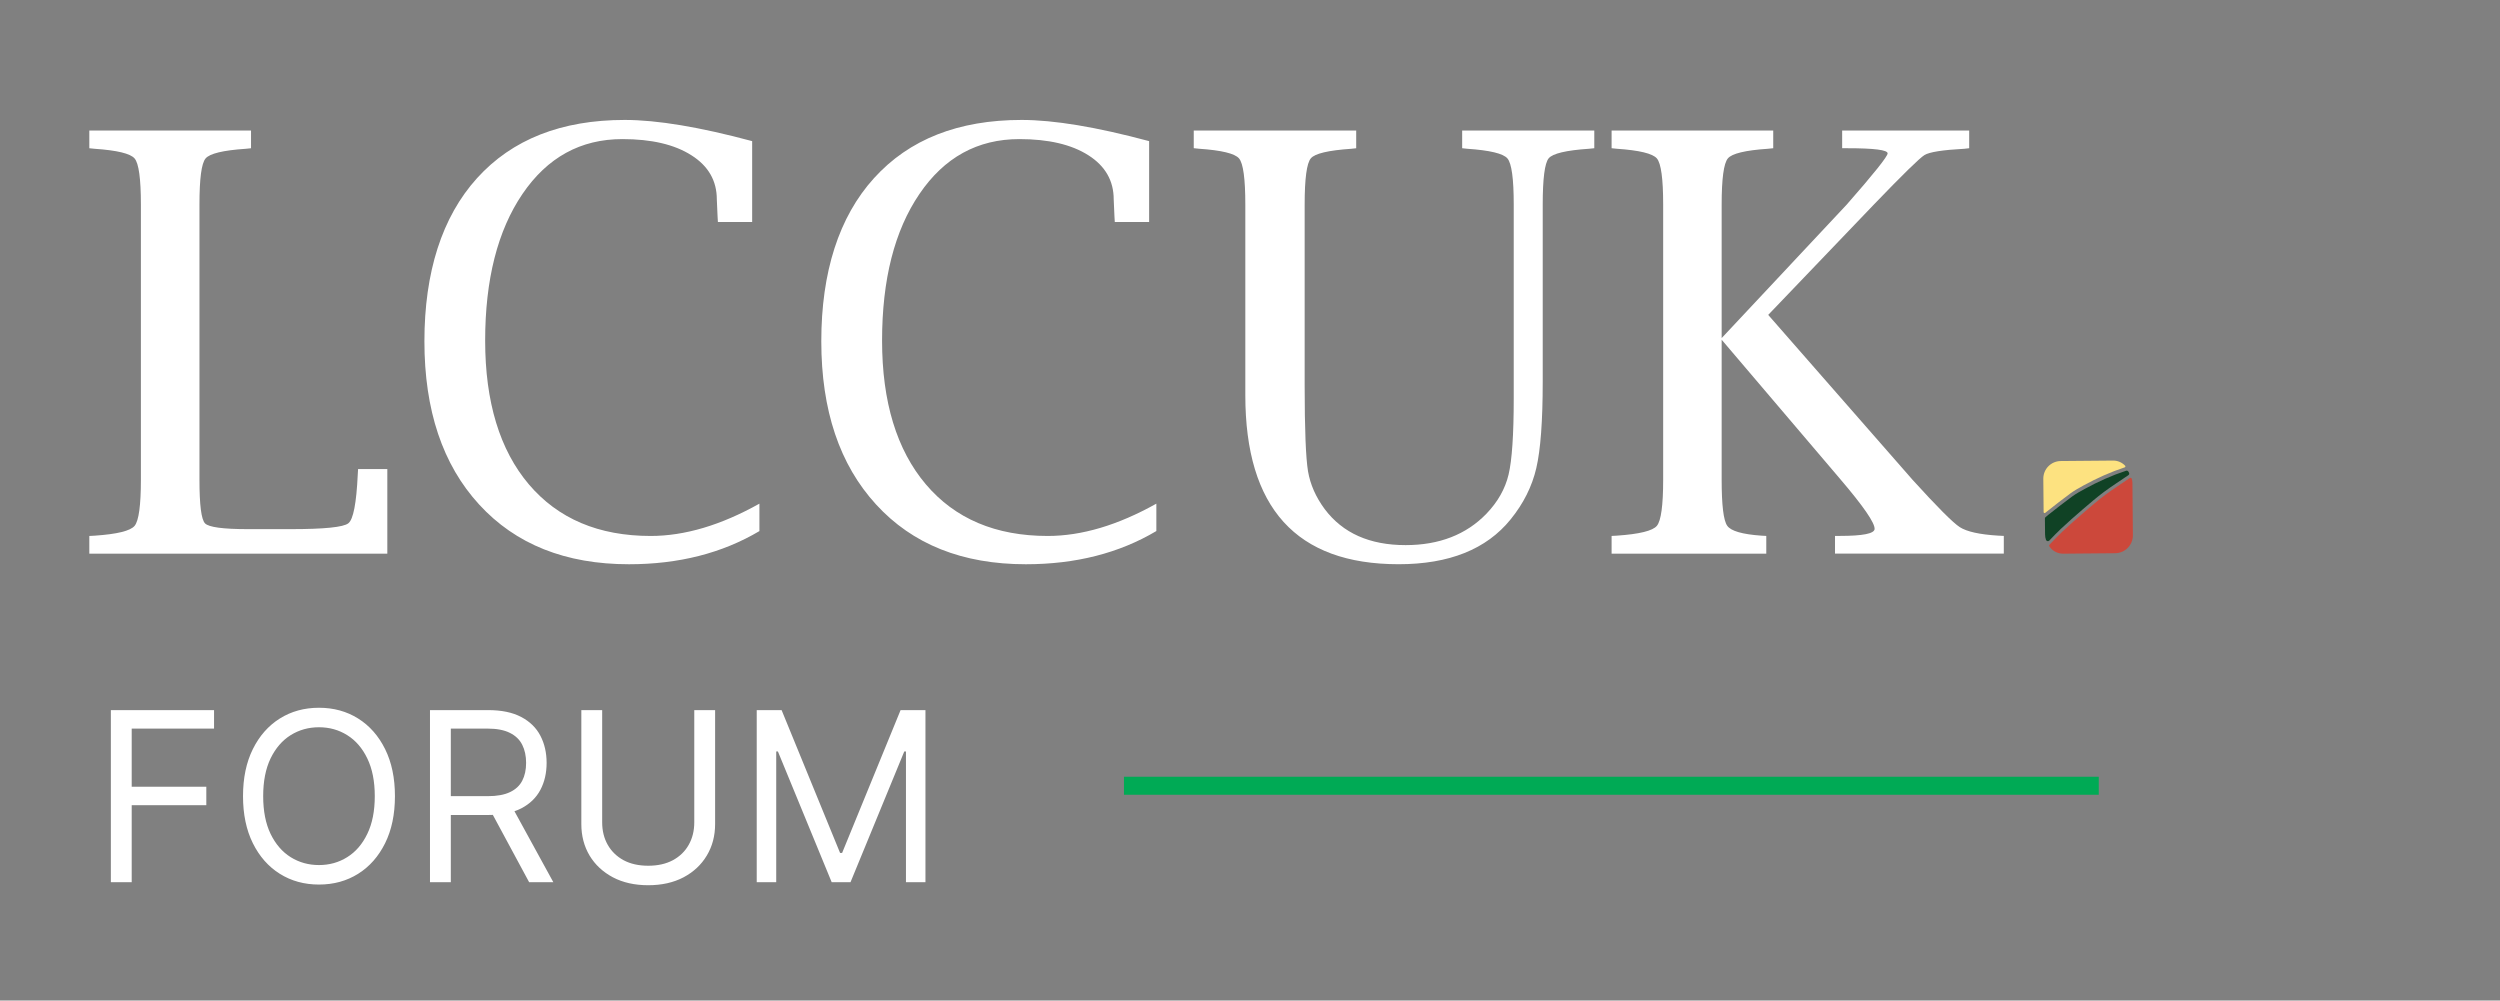<svg xmlns="http://www.w3.org/2000/svg" width="972" height="389" viewBox="0 0 972 389" fill="none"><rect x="0" y="0" width="972" height="389" fill="#808080" stroke="none"/><path d="M150.59 215.27H34.73V208.38L36.81 208.27C45.55 207.67 50.72 206.4 52.34 204.44C53.96 202.47 54.78 196.5 54.78 186.49V79.54C54.78 69.52 53.97 63.54 52.34 61.62C50.72 59.7 45.55 58.45 36.81 57.85L34.73 57.64V50.75H97.6V57.64L95.52 57.85C86.71 58.45 81.52 59.7 79.92 61.62C78.32 63.54 77.55 69.52 77.55 79.54V186.49C77.55 196.33 78.26 202 79.73 203.5C81.19 204.98 86.75 205.73 96.4 205.73H112.97C126.06 205.73 133.57 204.97 135.45 203.44C137.37 201.93 138.57 195.64 139.09 184.59L139.22 182.38H150.59V215.28V215.27Z" fill="white"></path><path d="M295.27 206.481C280.75 215.091 263.85 219.381 244.55 219.381C219.92 219.381 200.49 211.651 186.29 196.151C172.09 180.671 165.01 159.501 165.01 132.681C165.01 105.861 171.83 84.331 185.48 69.261C199.13 54.181 218.3 46.631 242.92 46.631C255.49 46.631 272 49.381 292.44 54.871V86.321H279.12L278.99 84.091C278.89 81.881 278.8 79.691 278.7 77.541C278.7 70.281 275.42 64.541 268.82 60.371C262.26 56.181 253.32 54.081 241.98 54.081C225.73 54.081 212.8 61.201 203.12 75.431C193.47 89.661 188.63 108.671 188.63 132.451C188.63 156.231 194.28 174.931 205.62 188.321C216.99 201.691 232.75 208.381 252.99 208.381C266.21 208.381 280.32 204.191 295.26 195.821V206.481H295.27Z" fill="white"></path><path d="M449.57 206.481C435.08 215.091 418.15 219.381 398.85 219.381C374.22 219.381 354.82 211.651 340.63 196.151C326.43 180.671 319.32 159.501 319.32 132.681C319.32 105.861 326.14 84.331 339.82 69.261C353.47 54.181 372.6 46.631 397.23 46.631C409.8 46.631 426.31 49.381 446.78 54.871V86.321H433.43L433.3 84.091C433.2 81.881 433.11 79.691 433.01 77.541C433.01 70.281 429.73 64.541 423.17 60.371C416.61 56.181 407.64 54.081 396.33 54.081C380.08 54.081 367.12 61.201 357.47 75.431C347.79 89.661 342.95 108.671 342.95 132.451C342.95 156.231 348.64 174.931 359.98 188.321C371.32 201.691 387.11 208.381 407.35 208.381C420.57 208.381 434.64 204.191 449.59 195.821V206.481H449.57Z" fill="white"></path><path d="M464.13 57.64V50.75H527.29V57.64L525.34 57.85C516.47 58.45 511.21 59.69 509.65 61.57C508.06 63.44 507.25 69.43 507.25 79.54V149.9C507.25 166.93 507.7 178.02 508.55 183.2C509.43 188.37 511.6 193.29 515.05 197.95C522.07 207.28 532.53 211.94 546.5 211.94C559.56 211.94 570.06 207.86 577.92 199.74C582.34 195.14 585.2 190.07 586.53 184.53C587.86 178.97 588.54 169.06 588.54 154.78V79.53C588.54 69.51 587.73 63.53 586.1 61.61C584.48 59.69 579.24 58.44 570.44 57.84L568.49 57.63V50.74H619.86V57.63L617.78 57.84C608.91 58.44 603.68 59.68 602.12 61.56C600.59 63.43 599.81 69.42 599.81 79.53V148.44C599.81 163.71 598.97 174.9 597.31 182.02C595.65 189.14 592.34 195.76 587.34 201.92C577.95 213.55 563.43 219.37 543.77 219.37C504.03 219.37 484.18 197.47 484.18 153.67V79.52C484.18 69.5 483.37 63.52 481.74 61.6C480.12 59.68 474.92 58.43 466.18 57.83L464.13 57.62V57.64Z" fill="white"></path><path d="M669.38 132.12V186.48C669.38 196.41 670.09 202.38 671.56 204.43C672.99 206.46 677.41 207.74 684.78 208.26L686.73 208.37V215.26H626.59V208.37L628.64 208.26C637.38 207.66 642.58 206.39 644.2 204.43C645.82 202.47 646.64 196.49 646.64 186.48V79.53C646.64 69.51 645.83 63.53 644.2 61.61C642.58 59.69 637.38 58.44 628.64 57.84L626.59 57.63V50.74H689.43V57.63L687.38 57.84C678.57 58.44 673.34 59.69 671.78 61.61C670.19 63.53 669.38 69.51 669.38 79.53V131.45L717.99 79.56C728.61 67.46 733.91 60.8 733.91 59.63C733.91 58.3 728.68 57.63 718.18 57.63H716.23V50.74H765.62V57.63L763.77 57.84C755.32 58.29 750.16 59.11 748.24 60.28C746.32 61.47 739.73 67.92 728.45 79.64L687.48 122.43L743.63 186.58C753.18 197.09 759.29 203.23 761.99 204.97C764.72 206.71 769.66 207.81 776.81 208.25L779.08 208.36V215.25H713.45V208.36H715.4C724.24 208.36 728.69 207.47 728.85 205.7C728.98 203.33 724.5 196.83 715.4 186.17L669.39 132.1L669.38 132.12Z" fill="white"></path><path d="M796.78 212.42C796.64 212.22 796.67 211.95 796.84 211.78C798.49 210.07 800.1 208.33 801.83 206.71C804.58 204.13 807.41 201.63 810.27 199.18C812.99 196.84 815.71 194.49 818.59 192.35C821.66 190.06 824.92 188.03 828.06 185.85C828.35 185.65 828.74 185.81 828.84 186.14C829 186.69 829.09 187.27 829.09 187.87L829.27 208.08C829.3 211.92 826.22 215.06 822.38 215.09L802.17 215.27C799.93 215.29 797.94 214.16 796.77 212.42H796.78Z" fill="#CC483B"></path><path d="M795.12 207.8L795.06 201.62C795.06 201.41 795.15 201.2 795.3 201.06C795.61 200.77 796.02 200.45 796.58 200.01C799.55 197.69 802.5 195.33 805.55 193.11C807.17 191.93 808.94 190.95 810.71 190C815.8 187.22 821.08 184.85 826.6 183.03C826.6 183.03 826.6 183.03 826.61 183.03C826.93 182.92 827.3 183.03 827.49 183.32C827.58 183.46 827.67 183.61 827.75 183.76C827.94 184.11 827.83 184.54 827.5 184.76C824.35 186.94 821.09 188.98 818.03 191.26C815.16 193.4 812.44 195.75 809.71 198.09C806.85 200.55 804.02 203.04 801.27 205.62C799.71 207.08 798.24 208.64 796.76 210.18C796.37 210.59 795.68 210.44 795.49 209.91C795.25 209.25 795.12 208.54 795.12 207.8Z" fill="#104225"></path><path d="M794.56 199.101L794.44 186.141C794.41 182.371 797.43 179.291 801.21 179.251L821.54 179.071C823.39 179.051 825.07 179.821 826.25 181.061C826.45 181.271 826.37 181.611 826.1 181.701C820.58 183.521 815.31 185.891 810.21 188.671C808.45 189.631 806.67 190.611 805.05 191.781C802 194.001 799.06 196.361 796.08 198.681C795.73 198.951 795.43 199.181 795.19 199.391C794.94 199.601 794.56 199.421 794.55 199.091L794.56 199.101Z" fill="#FDE280"></path><path d="M43.102 343V276.091H83.222V283.278H51.205V305.886H80.216V313.074H51.205V343H43.102ZM153.553 309.545C153.553 316.602 152.279 322.701 149.73 327.841C147.182 332.981 143.686 336.945 139.243 339.733C134.8 342.521 129.725 343.915 124.019 343.915C118.312 343.915 113.238 342.521 108.794 339.733C104.351 336.945 100.855 332.981 98.307 327.841C95.759 322.701 94.485 316.602 94.485 309.545C94.485 302.489 95.759 296.39 98.307 291.25C100.855 286.11 104.351 282.146 108.794 279.358C113.238 276.57 118.312 275.176 124.019 275.176C129.725 275.176 134.8 276.57 139.243 279.358C143.686 282.146 147.182 286.11 149.73 291.25C152.279 296.39 153.553 302.489 153.553 309.545ZM145.712 309.545C145.712 303.752 144.743 298.862 142.804 294.876C140.888 290.891 138.285 287.874 134.996 285.827C131.729 283.779 128.07 282.756 124.019 282.756C119.968 282.756 116.298 283.779 113.009 285.827C109.742 287.874 107.139 290.891 105.201 294.876C103.284 298.862 102.326 303.752 102.326 309.545C102.326 315.339 103.284 320.229 105.201 324.214C107.139 328.2 109.742 331.217 113.009 333.264C116.298 335.312 119.968 336.335 124.019 336.335C128.07 336.335 131.729 335.312 134.996 333.264C138.285 331.217 140.888 328.2 142.804 324.214C144.743 320.229 145.712 315.339 145.712 309.545ZM167.176 343V276.091H189.784C195.012 276.091 199.302 276.984 202.657 278.77C206.011 280.534 208.494 282.963 210.105 286.055C211.717 289.148 212.523 292.666 212.523 296.608C212.523 300.55 211.717 304.046 210.105 307.095C208.494 310.144 206.022 312.54 202.689 314.283C199.357 316.003 195.099 316.864 189.915 316.864H171.62V309.545H189.654C193.226 309.545 196.101 309.023 198.279 307.977C200.479 306.932 202.069 305.451 203.049 303.534C204.051 301.596 204.551 299.287 204.551 296.608C204.551 293.929 204.051 291.588 203.049 289.584C202.047 287.58 200.446 286.034 198.246 284.945C196.046 283.834 193.139 283.278 189.523 283.278H175.279V343H167.176ZM198.671 312.943L215.137 343H205.728L189.523 312.943H198.671ZM269.933 276.091H278.036V320.392C278.036 324.966 276.957 329.05 274.801 332.643C272.667 336.215 269.65 339.036 265.751 341.105C261.853 343.152 257.279 344.176 252.03 344.176C246.781 344.176 242.207 343.152 238.308 341.105C234.41 339.036 231.382 336.215 229.226 332.643C227.091 329.05 226.024 324.966 226.024 320.392V276.091H234.126V319.739C234.126 323.006 234.845 325.913 236.283 328.462C237.72 330.988 239.768 332.981 242.425 334.44C245.104 335.878 248.305 336.597 252.03 336.597C255.754 336.597 258.956 335.878 261.635 334.44C264.314 332.981 266.361 330.988 267.777 328.462C269.214 325.913 269.933 323.006 269.933 319.739V276.091ZM294.216 276.091H303.886L326.625 331.631H327.409L350.147 276.091H359.818V343H352.238V292.165H351.585L330.676 343H323.358L302.449 292.165H301.795V343H294.216V276.091Z" fill="white"></path><line x1="437" y1="305.5" x2="816" y2="305.5" stroke="#00AA55" stroke-width="7"></line></svg>